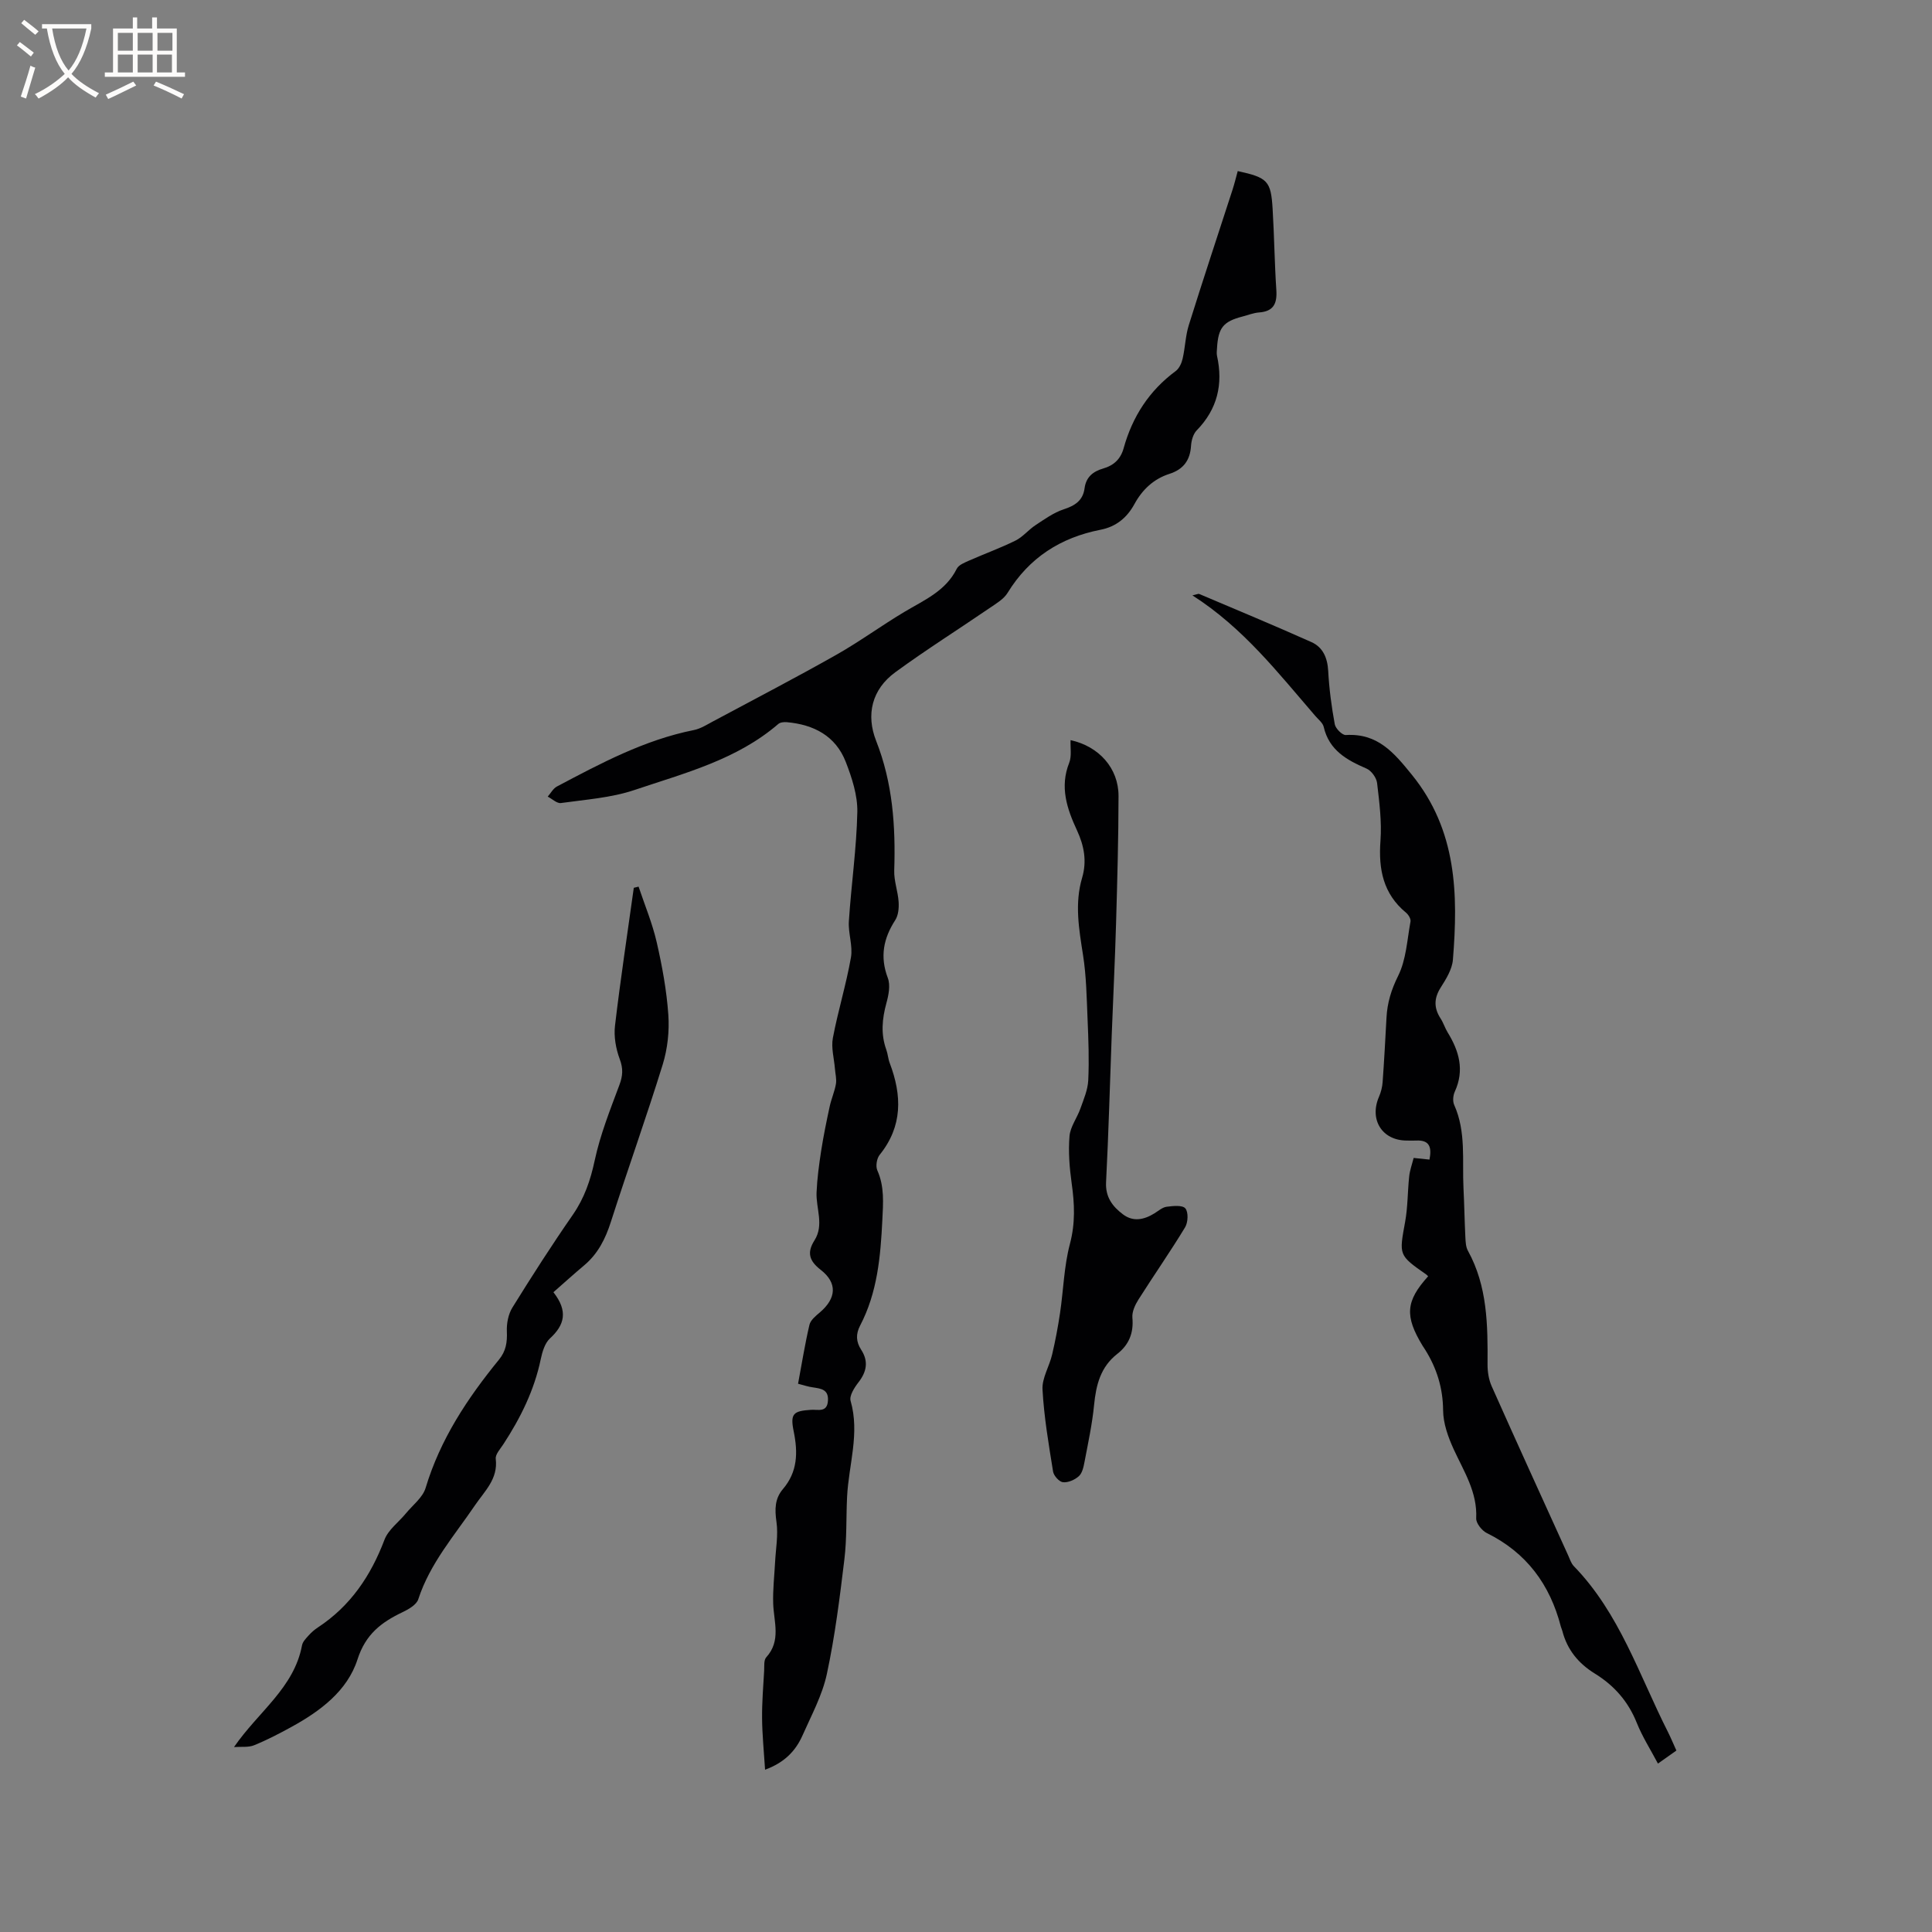 <svg enable-background="new 0 0 400 400" viewBox="0 0 400 400" xmlns="http://www.w3.org/2000/svg"><rect x="0" y="0" width="400" height="400" fill="#808080" stroke="none"/><g fill="#010103"><path d="m165.23 286.49c.81-4.33 1.44-8.31 2.36-12.21.23-.97 1.29-1.83 2.13-2.54 3.46-2.94 3.7-6.12.18-8.85-2.37-1.84-2.87-3.56-1.28-6.07 2.04-3.2.31-6.61.44-9.92.12-2.88.51-5.76.95-8.62.48-3.09 1.11-6.15 1.77-9.21.34-1.57 1.02-3.08 1.29-4.65.17-1.02-.13-2.12-.21-3.18-.17-2.12-.81-4.34-.42-6.36 1.06-5.59 2.76-11.06 3.74-16.66.42-2.4-.6-5.02-.43-7.5.49-7.54 1.59-15.06 1.75-22.6.07-3.46-1.12-7.09-2.4-10.39-2.1-5.38-6.63-7.72-12.2-8.21-.58-.05-1.36.02-1.76.37-8.62 7.43-19.43 10.18-29.81 13.68-4.82 1.62-10.09 1.97-15.19 2.69-.83.12-1.82-.86-2.74-1.33.63-.71 1.12-1.68 1.9-2.09 9.07-4.8 18.13-9.65 28.36-11.69 1.4-.28 2.71-1.13 4.01-1.82 8.48-4.54 17.02-8.98 25.39-13.71 4.87-2.75 9.4-6.08 14.21-8.95 4.07-2.43 8.52-4.29 10.82-8.92.4-.8 1.63-1.27 2.56-1.69 3.19-1.41 6.49-2.6 9.62-4.15 1.52-.76 2.67-2.23 4.12-3.18 1.87-1.23 3.76-2.6 5.84-3.28 2.36-.77 3.99-1.84 4.32-4.37.31-2.32 1.76-3.48 3.85-4.08 2.18-.63 3.61-1.93 4.24-4.21 1.81-6.51 5.28-11.91 10.78-15.97.73-.54 1.22-1.64 1.43-2.56.53-2.29.58-4.7 1.27-6.92 2.93-9.38 6.03-18.7 9.06-28.05.41-1.28.73-2.59 1.08-3.87 6.18 1.35 6.87 2.03 7.22 7.78.34 5.6.4 11.23.77 16.83.19 2.78-.54 4.44-3.57 4.66-1.14.08-2.26.54-3.39.83-4.03 1.04-5.07 2.32-5.32 6.56-.03.53-.11 1.08 0 1.59 1.3 5.89.08 11.04-4.21 15.44-.73.75-1.1 2.1-1.17 3.2-.19 3.01-1.6 4.87-4.45 5.79-3.28 1.05-5.63 3.26-7.26 6.25-1.55 2.84-3.8 4.7-7.03 5.33-8.27 1.62-14.78 5.78-19.25 13.08-.78 1.27-2.28 2.15-3.58 3.04-6.55 4.48-13.27 8.71-19.67 13.39-4.85 3.55-6.09 8.78-3.95 14.21 3.43 8.71 4.04 17.66 3.74 26.83-.07 2.15.77 4.32.91 6.5.08 1.25-.05 2.77-.7 3.77-2.45 3.8-3.2 7.58-1.54 11.97.57 1.5.17 3.55-.29 5.21-.89 3.26-1.19 6.42-.02 9.65.32.89.37 1.88.71 2.77 2.54 6.7 2.7 13.07-2.09 19-.6.75-.86 2.36-.48 3.21 1.5 3.36 1.21 6.78 1.04 10.28-.37 7.54-1.02 15.01-4.6 21.85-.93 1.79-.85 3.37.23 5.03 1.53 2.37 1.14 4.52-.57 6.72-.85 1.09-1.94 2.8-1.63 3.85 1.94 6.75-.41 13.26-.73 19.86-.21 4.32-.04 8.67-.56 12.95-.96 7.95-1.95 15.92-3.63 23.74-.94 4.38-3.18 8.51-5.02 12.67-1.4 3.16-3.64 5.62-7.77 7.14-.24-3.81-.59-7.23-.62-10.65-.03-3.28.24-6.57.43-9.85.05-.94-.1-2.19.43-2.77 3.13-3.44 1.56-7.34 1.44-11.16-.09-2.82.24-5.65.39-8.48.14-2.8.68-5.66.29-8.39-.37-2.59-.37-4.81 1.35-6.82 3.03-3.56 3.11-7.54 2.22-11.91-.76-3.7-.09-4.24 3.57-4.48 1.46-.1 3.39.64 3.52-1.96.12-2.3-1.49-2.43-3.11-2.69-.95-.12-1.84-.43-3.08-.75z"/><path d="m295.68 264.24c-.23-.22-.3-.31-.39-.37-5.75-4.02-5.63-3.99-4.38-10.86.57-3.1.51-6.32.85-9.47.13-1.24.58-2.45.92-3.8 1.15.12 2.14.22 3.28.34.48-2.5.08-4.1-2.8-3.94-.63.03-1.27 0-1.91 0-5.1-.01-7.8-4.33-5.74-9.08.41-.95.68-2.02.75-3.05.32-4.44.56-8.89.8-13.33.16-3.07.99-5.78 2.41-8.64 1.67-3.35 1.86-7.45 2.56-11.25.1-.55-.43-1.42-.93-1.83-4.74-3.92-5.72-9-5.29-14.87.29-3.96-.23-8.01-.7-11.98-.13-1.1-1.19-2.56-2.2-2.99-4.1-1.77-7.73-3.79-8.85-8.62-.19-.84-1.1-1.53-1.72-2.25-7.68-8.88-14.89-18.23-25.46-24.98.92-.21 1.21-.37 1.39-.3 7.76 3.29 15.56 6.53 23.25 9.97 2.38 1.07 3.32 3.25 3.47 5.98.2 3.7.69 7.39 1.36 11.03.16.89 1.55 2.28 2.29 2.23 6.57-.4 9.92 3.59 13.7 8.26 9.31 11.5 9.56 24.69 8.47 38.26-.16 1.98-1.41 4-2.53 5.76-1.43 2.26-1.42 4.26 0 6.44.57.88.88 1.93 1.43 2.83 2.38 3.86 3.53 7.82 1.5 12.26-.37.8-.48 2.01-.13 2.78 2.49 5.56 1.63 11.46 1.92 17.24.17 3.39.22 6.78.39 10.17.05.93.09 1.98.52 2.76 4.07 7.38 4.12 15.42 4.07 23.51-.01 1.52.24 3.18.86 4.56 5.21 11.7 10.53 23.35 15.83 35.01.35.77.61 1.66 1.18 2.24 9.48 9.76 13.53 22.59 19.49 34.35.57 1.13 1.05 2.31 1.74 3.82-1.15.81-2.32 1.64-3.82 2.7-1.54-2.91-3.24-5.57-4.39-8.45-1.77-4.42-4.69-7.73-8.67-10.18-3.39-2.09-5.73-4.93-6.73-8.82-.08-.31-.23-.6-.31-.9-2.25-8.72-7.12-15.33-15.34-19.38-1.02-.5-2.24-2.05-2.19-3.05.26-5.43-2.55-9.7-4.66-14.3-1.15-2.51-2.17-5.35-2.19-8.05-.04-4.66-1.32-8.73-3.73-12.58-.17-.27-.35-.53-.52-.8-3.73-6.14-3.51-9.22 1.15-14.38z"/><path d="m132.21 183.57c1.28 3.82 2.85 7.58 3.75 11.49 1.13 4.94 2.06 9.99 2.41 15.04.24 3.4-.16 7.03-1.16 10.29-3.38 10.92-7.24 21.69-10.73 32.57-1.13 3.53-2.68 6.62-5.54 9.02-2.11 1.77-4.15 3.62-6.36 5.56 3.07 3.92 2.32 6.78-.72 9.57-1.06.98-1.58 2.77-1.9 4.28-1.34 6.44-4.19 12.18-7.75 17.63-.63.97-1.69 2.1-1.57 3.04.5 4.13-2.29 6.64-4.27 9.55-4.27 6.29-9.35 12.06-11.77 19.5-.37 1.14-2.01 2.08-3.27 2.68-4.38 2.09-7.64 4.55-9.32 9.79-2.1 6.52-7.73 10.71-13.72 13.99-2.5 1.37-5.05 2.7-7.69 3.77-1.19.48-2.67.26-4.15.37 5.08-7.38 12.42-12.23 14.08-21.06.14-.75.82-1.44 1.37-2.05.56-.63 1.22-1.2 1.92-1.66 6.74-4.43 10.95-10.68 13.78-18.15.79-2.08 2.93-3.63 4.43-5.45 1.42-1.73 3.49-3.29 4.09-5.28 3.02-10.06 8.66-18.56 15.18-26.55 1.48-1.81 1.73-3.63 1.64-5.85-.07-1.64.29-3.57 1.15-4.95 4.02-6.49 8.14-12.91 12.49-19.18 2.41-3.48 3.67-7.16 4.55-11.29 1.14-5.32 3.19-10.46 5.1-15.58.72-1.91.82-3.41.08-5.38-.8-2.15-1.25-4.67-.98-6.93 1.12-9.53 2.57-19.03 3.89-28.54.34-.07.66-.16.99-.24z"/><path d="m221.65 153.24c5.87 1.27 9.94 5.81 9.93 11.57-.01 8.77-.26 17.55-.51 26.32-.22 7.73-.61 15.45-.9 23.17-.38 10.15-.65 20.31-1.17 30.46-.16 3.1 1.35 5.04 3.5 6.66 2.13 1.61 4.39 1.11 6.53-.22.81-.5 1.62-1.23 2.49-1.35 1.32-.17 3.27-.39 3.89.33.66.77.57 2.9-.05 3.92-3.07 5.07-6.48 9.94-9.65 14.95-.7 1.1-1.37 2.55-1.26 3.77.29 3.16-.72 5.61-3.13 7.49-3.47 2.71-4.39 6.42-4.8 10.56-.39 3.99-1.25 7.94-2 11.89-.19 1.02-.47 2.26-1.17 2.88-.84.75-2.21 1.35-3.27 1.24-.78-.08-1.91-1.34-2.05-2.2-.91-5.64-1.88-11.31-2.19-17-.13-2.36 1.42-4.78 1.99-7.23.67-2.84 1.21-5.72 1.64-8.6.71-4.78.82-9.7 2.05-14.33 1.13-4.27.96-8.29.36-12.51-.45-3.23-.72-6.55-.45-9.78.16-1.95 1.57-3.77 2.25-5.7.68-1.92 1.54-3.9 1.63-5.88.2-4.2.04-8.43-.14-12.64-.19-4.43-.25-8.91-.94-13.28-.84-5.36-1.77-10.65-.19-15.99 1.02-3.46.41-6.64-1.06-9.82-2.07-4.46-3.61-8.98-1.61-14 .54-1.38.21-3.1.28-4.68z"/></g><path d="m6.4 11.7c-1-.8-1.9-1.6-2.9-2.3l.6-.7c.9.7 1.9 1.4 2.9 2.2zm-2.1 8.3c.7-2.1 1.4-4.2 2-6.4.2.1.6.3 1 .4-.7 2.3-1.3 4.4-1.9 6.4zm3-12.8c-1.1-.9-2.1-1.7-2.9-2.4l.6-.7c1 .8 2 1.5 3 2.4zm1.4-1.3v-.9h10.2v.9c-.9 4.2-2.3 7.3-4.1 9.4 1.3 1.4 3.2 2.7 5.7 4-.2.2-.4.5-.7.9-2.5-1.4-4.4-2.7-5.7-4.2-1.4 1.5-3.5 3-6.1 4.4 0 0 0 0-.1-.1-.3-.4-.5-.7-.7-.8 2.7-1.3 4.7-2.8 6.2-4.2-1.8-2.2-3-5.3-3.7-9.4zm9.2 0h-7.1c.6 3.8 1.7 6.7 3.4 8.7 1.7-2 2.9-4.8 3.7-8.7z" fill="#fcfbfa"/><path d="m31.6 3.6h.9v2.3h4.1v9.1h1.7v.9h-16.6v-.9h1.7v-9.1h4.1v-2.3h.9v2.3h3.1v-2.3zm-4 13.3.6.8c-1.9.9-3.8 1.9-5.8 2.8-.2-.3-.3-.6-.5-.9 2-.9 3.9-1.8 5.7-2.7zm-3.2-10.1v3.7h3.1v-3.7zm0 4.5v3.7h3.1v-3.7zm4.1-4.5v3.7h3.1v-3.7zm0 4.5v3.7h3.1v-3.7zm9.1 9.1c-2.1-1.1-4.1-2-5.8-2.7l.5-.8c2.2.9 4.1 1.8 5.8 2.6zm-1.9-13.6h-3.1v3.7h3.1zm-3.2 4.5v3.7h3.1v-3.7z" fill="#fcfbfa"/></svg>